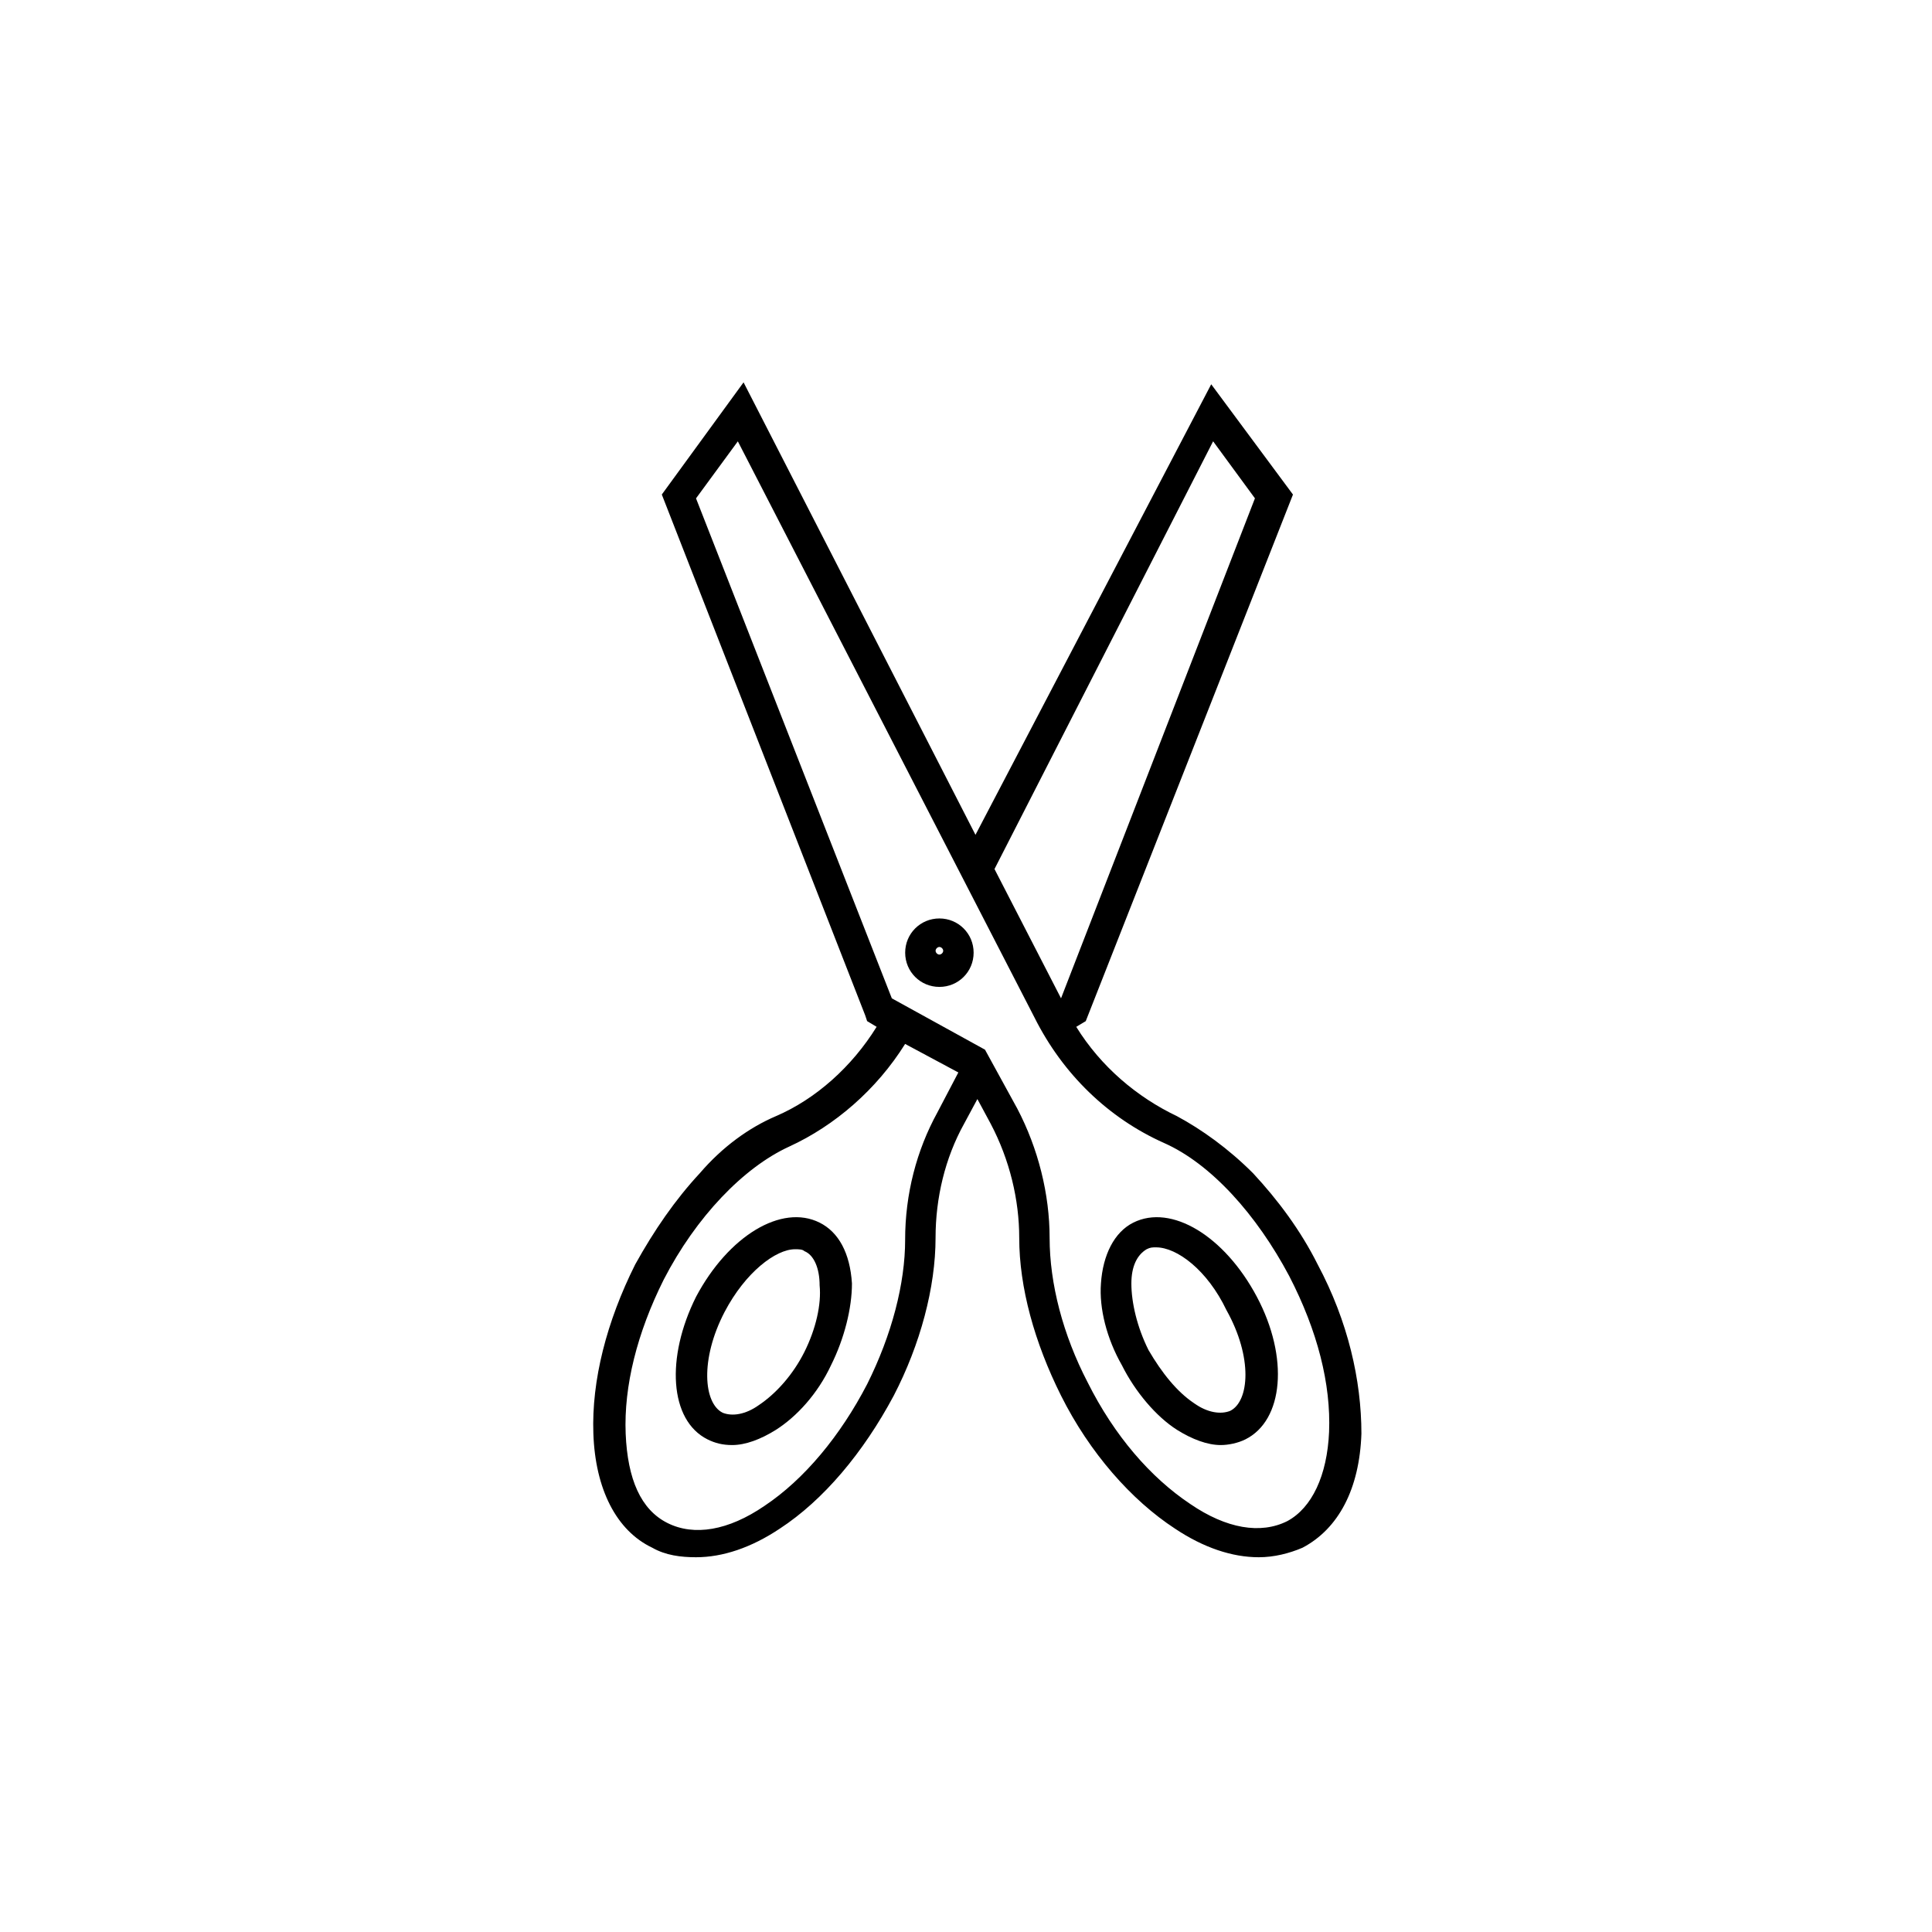 <?xml version="1.0" encoding="UTF-8"?>
<!-- Uploaded to: SVG Repo, www.svgrepo.com, Generator: SVG Repo Mixer Tools -->
<svg fill="#000000" width="800px" height="800px" version="1.1" viewBox="144 144 512 512" xmlns="http://www.w3.org/2000/svg">
 <g>
  <path d="m361.21 468.01c-10.078-5.039-24.184 3.527-32.746 19.648-8.062 16.121-7.055 32.746 3.023 37.785 2.016 1.008 4.031 1.512 6.551 1.512 3.527 0 7.559-1.512 11.586-4.031 5.543-3.527 11.082-9.574 14.609-17.129 3.527-7.055 5.543-15.113 5.543-21.664-0.508-8.059-3.531-13.602-8.566-16.121zm-4.031 34.262c-3.023 6.047-7.559 11.082-12.09 14.105-3.527 2.519-7.055 3.023-9.574 2.016-5.039-2.519-6.047-14.105 0.504-26.703 5.543-10.578 13.602-16.625 18.641-16.625 1.008 0 2.016 0 2.519 0.504 2.519 1.008 4.031 4.535 4.031 9.07 0.504 5.035-1.008 11.586-4.031 17.633z"/>
  <path d="m493.2 479.1c-4.535-9.07-10.578-17.129-17.129-24.184-6.551-6.551-13.602-11.586-20.152-15.113-10.578-5.039-20.152-13.098-26.703-23.68l2.519-1.512 54.914-139.55-21.664-29.223-62.473 119.4-61.461-119.91-21.664 29.727 53.906 138.04 0.504 1.512 2.519 1.512c-6.551 10.578-16.121 19.145-26.703 23.68-7.055 3.023-14.105 8.062-20.152 15.113-6.551 7.055-12.09 15.113-17.129 24.184-7.559 15.113-11.586 30.73-11.082 44.84 0.504 14.609 6.047 25.695 15.617 30.23 3.527 2.016 7.559 2.519 11.586 2.519 7.055 0 14.609-2.519 22.168-7.559 11.586-7.559 22.168-20.152 30.23-35.266 7.055-13.602 11.082-28.719 11.082-41.816 0-10.578 2.519-21.16 7.559-30.23l3.527-6.551 3.527 6.551c5.039 9.574 7.559 20.152 7.559 30.23 0 13.098 4.031 27.711 11.082 41.816 7.559 15.113 18.641 27.711 30.23 35.266 7.559 5.039 15.113 7.559 22.168 7.559 4.031 0 8.062-1.008 11.586-2.519 9.574-5.039 15.113-15.617 15.617-30.23-0.004-14.109-3.527-29.727-11.59-44.84zm-27.711-218.15 11.082 15.113-51.387 132.5-17.633-34.258zm-81.617 211.6c0 11.586-3.527 25.191-10.078 38.289-7.055 13.602-16.625 25.191-27.207 32.242-9.574 6.551-18.641 8.062-25.695 4.535-7.055-3.527-10.578-11.586-11.082-23.68-0.504-12.594 3.023-26.703 10.078-40.809 8.566-16.625 21.16-29.727 33.25-35.266 12.09-5.543 23.176-15.113 30.73-27.207l14.105 7.559-5.543 10.578c-5.535 10.078-8.559 21.668-8.559 33.758zm112.35 50.887c-0.504 11.586-4.535 20.152-11.082 23.68-7.055 3.527-16.121 2.016-25.695-4.535-10.578-7.055-20.152-18.137-27.207-32.242-6.551-12.594-10.078-26.199-10.078-38.289 0-11.586-3.023-23.68-8.566-34.258l-8.562-15.621-24.688-13.602-51.891-132.5 11.082-15.113 78.594 152.65c7.559 15.113 19.648 26.703 34.258 33.25 12.594 5.543 24.688 19.145 33.25 35.266 7.562 14.613 11.09 28.719 10.586 41.316z"/>
  <path d="m444.33 468.01c-5.039 2.519-8.062 8.566-8.566 16.121-0.5 6.551 1.516 14.613 5.547 21.664 3.527 7.055 9.07 13.602 14.609 17.129 4.031 2.519 8.062 4.031 11.586 4.031 2.016 0 4.535-0.504 6.551-1.512 10.078-5.039 11.586-21.664 3.023-37.785-8.566-16.121-22.672-24.684-32.75-19.648zm25.695 49.879c-2.519 1.008-6.047 0.504-9.574-2.016-4.535-3.023-8.566-8.062-12.09-14.105-3.023-6.047-4.535-12.594-4.535-17.633 0-4.535 1.512-7.559 4.031-9.07 1.008-0.504 1.512-0.504 2.519-0.504 5.543 0 13.602 6.047 18.641 16.625 7.055 12.598 6.047 24.184 1.008 26.703z"/>
  <path d="m392.95 387.4c-5.039 0-9.07 4.031-9.07 9.07 0 5.039 4.031 9.07 9.07 9.07 5.039 0 9.07-4.031 9.07-9.07 0-5.039-4.031-9.07-9.07-9.07zm0 9.574c-0.504 0-1.008-0.504-1.008-1.008s0.504-1.008 1.008-1.008c0.504 0 1.008 0.504 1.008 1.008s-0.504 1.008-1.008 1.008z"/>
 </g>
</svg>